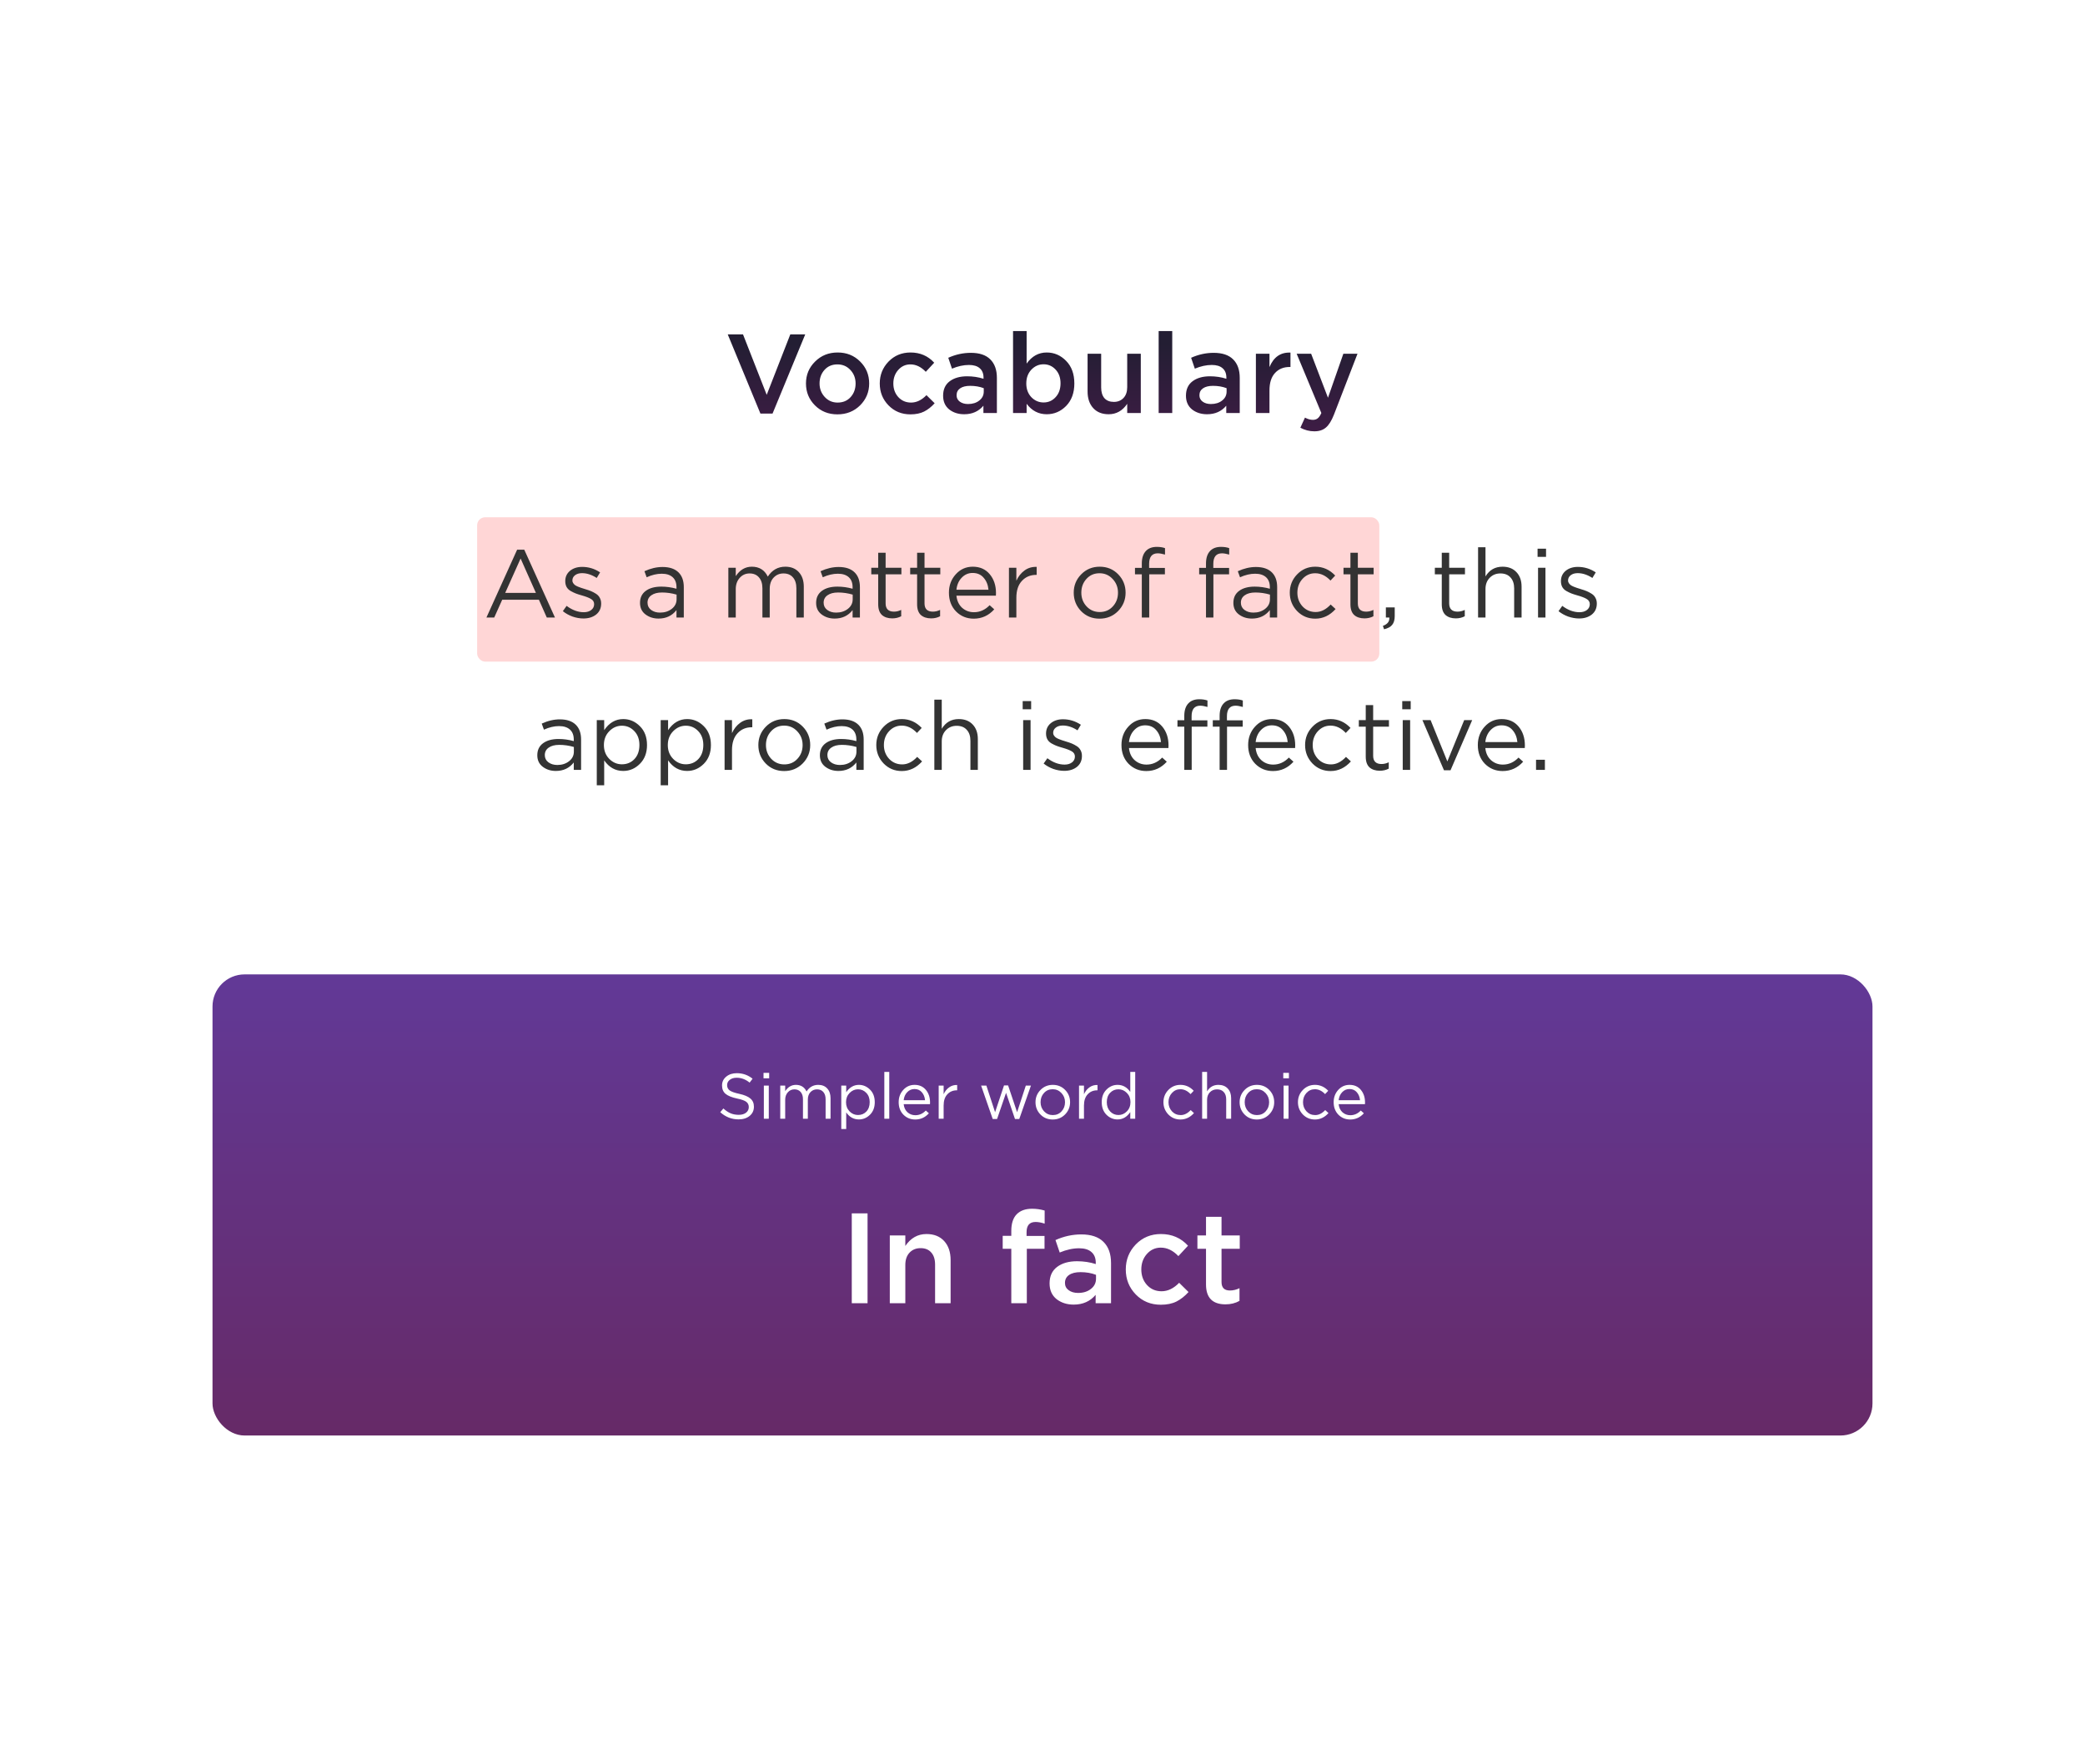 <svg width="520" height="440" viewBox="0 0 520 440" fill="none" xmlns="http://www.w3.org/2000/svg">
<g filter="url(#filter0_d)">
<rect x="10" width="500" height="420" rx="20" fill="white"/>
</g>
<rect x="119" y="129" width="225" height="36" rx="2" fill="#FFD6D6"/>
<path d="M121.319 154L128.975 137.08H130.751L138.407 154H136.367L134.399 149.56H125.255L123.263 154H121.319ZM125.999 147.856H133.655L129.839 139.288L125.999 147.856ZM145.512 154.24C144.616 154.24 143.704 154.08 142.776 153.76C141.864 153.424 141.064 152.976 140.376 152.416L141.312 151.096C142.72 152.152 144.152 152.68 145.608 152.68C146.36 152.68 146.976 152.496 147.456 152.128C147.936 151.76 148.176 151.272 148.176 150.664C148.176 150.104 147.912 149.672 147.384 149.368C146.872 149.064 146.104 148.768 145.08 148.48C144.456 148.304 143.96 148.144 143.592 148C143.224 147.856 142.808 147.656 142.344 147.4C141.88 147.128 141.536 146.792 141.312 146.392C141.088 145.976 140.976 145.488 140.976 144.928C140.976 143.872 141.368 143.016 142.152 142.36C142.952 141.704 143.968 141.376 145.2 141.376C146.8 141.376 148.288 141.832 149.664 142.744L148.824 144.136C147.592 143.336 146.368 142.936 145.152 142.936C144.432 142.936 143.848 143.112 143.4 143.464C142.968 143.8 142.752 144.24 142.752 144.784C142.752 145.008 142.816 145.216 142.944 145.408C143.072 145.6 143.216 145.76 143.376 145.888C143.536 146.016 143.784 146.152 144.12 146.296C144.472 146.44 144.752 146.544 144.96 146.608C145.168 146.672 145.496 146.776 145.944 146.92C146.536 147.096 147.024 147.264 147.408 147.424C147.792 147.584 148.2 147.8 148.632 148.072C149.064 148.344 149.384 148.688 149.592 149.104C149.816 149.504 149.928 149.976 149.928 150.52C149.928 151.672 149.512 152.584 148.68 153.256C147.848 153.912 146.792 154.24 145.512 154.24ZM164.252 154.264C162.988 154.264 161.9 153.92 160.988 153.232C160.076 152.544 159.62 151.584 159.62 150.352C159.62 149.056 160.1 148.056 161.06 147.352C162.02 146.648 163.308 146.296 164.924 146.296C166.204 146.296 167.468 146.472 168.716 146.824V146.44C168.716 145.352 168.396 144.52 167.756 143.944C167.116 143.368 166.212 143.08 165.044 143.08C163.828 143.08 162.572 143.376 161.276 143.968L160.724 142.456C162.26 141.752 163.764 141.4 165.236 141.4C166.996 141.4 168.332 141.856 169.244 142.768C170.108 143.632 170.54 144.848 170.54 146.416V154H168.716V152.152C167.612 153.56 166.124 154.264 164.252 154.264ZM164.612 152.776C165.764 152.776 166.74 152.464 167.54 151.84C168.34 151.216 168.74 150.416 168.74 149.44V148.288C167.524 147.936 166.316 147.76 165.116 147.76C163.98 147.76 163.092 147.992 162.452 148.456C161.812 148.904 161.492 149.52 161.492 150.304C161.492 151.056 161.788 151.656 162.38 152.104C162.988 152.552 163.732 152.776 164.612 152.776ZM181.65 154V141.592H183.498V143.68C184.538 142.112 185.874 141.328 187.506 141.328C189.362 141.328 190.69 142.152 191.49 143.8C192.562 142.152 194.018 141.328 195.858 141.328C197.282 141.328 198.402 141.776 199.218 142.672C200.05 143.568 200.466 144.784 200.466 146.32V154H198.618V146.752C198.618 145.552 198.33 144.632 197.754 143.992C197.194 143.336 196.41 143.008 195.402 143.008C194.426 143.008 193.61 143.352 192.954 144.04C192.298 144.728 191.97 145.664 191.97 146.848V154H190.146V146.704C190.146 145.552 189.858 144.648 189.282 143.992C188.722 143.336 187.946 143.008 186.954 143.008C185.962 143.008 185.138 143.376 184.482 144.112C183.826 144.848 183.498 145.784 183.498 146.92V154H181.65ZM208.174 154.264C206.91 154.264 205.822 153.92 204.91 153.232C203.998 152.544 203.542 151.584 203.542 150.352C203.542 149.056 204.022 148.056 204.982 147.352C205.942 146.648 207.23 146.296 208.846 146.296C210.126 146.296 211.39 146.472 212.638 146.824V146.44C212.638 145.352 212.318 144.52 211.678 143.944C211.038 143.368 210.134 143.08 208.966 143.08C207.75 143.08 206.494 143.376 205.198 143.968L204.646 142.456C206.182 141.752 207.686 141.4 209.158 141.4C210.918 141.4 212.254 141.856 213.166 142.768C214.03 143.632 214.462 144.848 214.462 146.416V154H212.638V152.152C211.534 153.56 210.046 154.264 208.174 154.264ZM208.534 152.776C209.686 152.776 210.662 152.464 211.462 151.84C212.262 151.216 212.662 150.416 212.662 149.44V148.288C211.446 147.936 210.238 147.76 209.038 147.76C207.902 147.76 207.014 147.992 206.374 148.456C205.734 148.904 205.414 149.52 205.414 150.304C205.414 151.056 205.71 151.656 206.302 152.104C206.91 152.552 207.654 152.776 208.534 152.776ZM222.529 154.216C221.457 154.216 220.601 153.936 219.961 153.376C219.337 152.8 219.025 151.912 219.025 150.712V143.224H217.297V141.592H219.025V137.848H220.873V141.592H224.809V143.224H220.873V150.472C220.873 151.848 221.569 152.536 222.961 152.536C223.569 152.536 224.169 152.392 224.761 152.104V153.688C224.089 154.04 223.345 154.216 222.529 154.216ZM232.232 154.216C231.16 154.216 230.304 153.936 229.664 153.376C229.04 152.8 228.728 151.912 228.728 150.712V143.224H227V141.592H228.728V137.848H230.576V141.592H234.512V143.224H230.576V150.472C230.576 151.848 231.272 152.536 232.664 152.536C233.272 152.536 233.872 152.392 234.464 152.104V153.688C233.792 154.04 233.048 154.216 232.232 154.216ZM238.535 148.552C238.663 149.816 239.135 150.824 239.951 151.576C240.783 152.312 241.767 152.68 242.903 152.68C244.391 152.68 245.695 152.096 246.815 150.928L247.967 151.96C246.575 153.512 244.871 154.288 242.855 154.288C241.111 154.288 239.639 153.688 238.439 152.488C237.255 151.272 236.663 149.712 236.663 147.808C236.663 146 237.231 144.472 238.367 143.224C239.503 141.96 240.919 141.328 242.615 141.328C244.391 141.328 245.799 141.952 246.839 143.2C247.879 144.448 248.399 146.016 248.399 147.904C248.399 148.144 248.391 148.36 248.375 148.552H238.535ZM238.535 147.064H246.527C246.415 145.864 246.015 144.872 245.327 144.088C244.655 143.288 243.735 142.888 242.567 142.888C241.511 142.888 240.607 143.28 239.855 144.064C239.103 144.848 238.663 145.848 238.535 147.064ZM251.634 154V141.592H253.482V144.832C253.962 143.76 254.642 142.904 255.522 142.264C256.402 141.624 257.41 141.328 258.546 141.376V143.368H258.402C256.978 143.368 255.802 143.864 254.874 144.856C253.946 145.848 253.482 147.248 253.482 149.056V154H251.634ZM278.852 152.392C277.604 153.656 276.06 154.288 274.22 154.288C272.38 154.288 270.844 153.656 269.612 152.392C268.396 151.128 267.788 149.6 267.788 147.808C267.788 146.032 268.404 144.512 269.636 143.248C270.884 141.968 272.428 141.328 274.268 141.328C276.108 141.328 277.644 141.96 278.876 143.224C280.108 144.488 280.724 146.016 280.724 147.808C280.724 149.584 280.1 151.112 278.852 152.392ZM274.268 152.632C275.596 152.632 276.684 152.168 277.532 151.24C278.396 150.312 278.828 149.168 278.828 147.808C278.828 146.464 278.38 145.32 277.484 144.376C276.604 143.432 275.516 142.96 274.22 142.96C272.892 142.96 271.804 143.432 270.956 144.376C270.108 145.304 269.684 146.448 269.684 147.808C269.684 149.152 270.124 150.296 271.004 151.24C271.884 152.168 272.972 152.632 274.268 152.632ZM284.768 154V143.224H283.064V141.616H284.768V140.536C284.768 139.128 285.128 138.064 285.848 137.344C286.488 136.704 287.376 136.384 288.512 136.384C289.296 136.384 289.976 136.488 290.552 136.696V138.304C289.816 138.096 289.216 137.992 288.752 137.992C287.312 137.992 286.592 138.872 286.592 140.632V141.64H290.528V143.224H286.616V154H284.768ZM300.776 154V143.224H299.072V141.616H300.776V140.536C300.776 139.128 301.136 138.064 301.856 137.344C302.496 136.704 303.384 136.384 304.52 136.384C305.304 136.384 305.984 136.488 306.56 136.696V138.304C305.824 138.096 305.224 137.992 304.76 137.992C303.32 137.992 302.6 138.872 302.6 140.632V141.64H306.536V143.224H302.624V154H300.776ZM312.237 154.264C310.973 154.264 309.885 153.92 308.973 153.232C308.061 152.544 307.605 151.584 307.605 150.352C307.605 149.056 308.085 148.056 309.045 147.352C310.005 146.648 311.293 146.296 312.909 146.296C314.189 146.296 315.453 146.472 316.701 146.824V146.44C316.701 145.352 316.381 144.52 315.741 143.944C315.101 143.368 314.197 143.08 313.029 143.08C311.813 143.08 310.557 143.376 309.261 143.968L308.709 142.456C310.245 141.752 311.749 141.4 313.221 141.4C314.981 141.4 316.317 141.856 317.229 142.768C318.093 143.632 318.525 144.848 318.525 146.416V154H316.701V152.152C315.597 153.56 314.109 154.264 312.237 154.264ZM312.597 152.776C313.749 152.776 314.725 152.464 315.525 151.84C316.325 151.216 316.725 150.416 316.725 149.44V148.288C315.509 147.936 314.301 147.76 313.101 147.76C311.965 147.76 311.077 147.992 310.437 148.456C309.797 148.904 309.477 149.52 309.477 150.304C309.477 151.056 309.773 151.656 310.365 152.104C310.973 152.552 311.717 152.776 312.597 152.776ZM328.031 154.288C326.239 154.288 324.727 153.656 323.495 152.392C322.279 151.112 321.671 149.584 321.671 147.808C321.671 146.032 322.279 144.512 323.495 143.248C324.727 141.968 326.239 141.328 328.031 141.328C329.951 141.328 331.607 142.064 332.999 143.536L331.823 144.784C330.671 143.568 329.399 142.96 328.007 142.96C326.759 142.96 325.703 143.432 324.839 144.376C323.991 145.304 323.567 146.448 323.567 147.808C323.567 149.152 323.999 150.296 324.863 151.24C325.743 152.168 326.831 152.632 328.127 152.632C329.455 152.632 330.703 152.008 331.871 150.76L333.095 151.888C331.655 153.488 329.967 154.288 328.031 154.288ZM340.302 154.216C339.23 154.216 338.374 153.936 337.734 153.376C337.11 152.8 336.798 151.912 336.798 150.712V143.224H335.07V141.592H336.798V137.848H338.646V141.592H342.582V143.224H338.646V150.472C338.646 151.848 339.342 152.536 340.734 152.536C341.342 152.536 341.942 152.392 342.534 152.104V153.688C341.862 154.04 341.118 154.216 340.302 154.216ZM345.181 156.928L344.893 156.088C345.965 155.688 346.501 155.072 346.501 154.24V154H345.637V151.48H347.845V153.64C347.845 154.6 347.629 155.336 347.197 155.848C346.781 156.36 346.109 156.72 345.181 156.928ZM363.083 154.216C362.011 154.216 361.155 153.936 360.515 153.376C359.891 152.8 359.579 151.912 359.579 150.712V143.224H357.851V141.592H359.579V137.848H361.427V141.592H365.363V143.224H361.427V150.472C361.427 151.848 362.123 152.536 363.515 152.536C364.123 152.536 364.723 152.392 365.315 152.104V153.688C364.643 154.04 363.899 154.216 363.083 154.216ZM368.634 154V136.48H370.482V143.752C371.458 142.136 372.874 141.328 374.73 141.328C376.202 141.328 377.362 141.784 378.21 142.696C379.058 143.592 379.482 144.792 379.482 146.296V154H377.634V146.752C377.634 145.584 377.33 144.672 376.722 144.016C376.13 143.344 375.29 143.008 374.202 143.008C373.13 143.008 372.242 143.368 371.538 144.088C370.834 144.808 370.482 145.744 370.482 146.896V154H368.634ZM383.471 138.88V136.84H385.583V138.88H383.471ZM383.591 154V141.592H385.439V154H383.591ZM393.832 154.24C392.936 154.24 392.024 154.08 391.096 153.76C390.184 153.424 389.384 152.976 388.696 152.416L389.632 151.096C391.04 152.152 392.472 152.68 393.928 152.68C394.68 152.68 395.296 152.496 395.776 152.128C396.256 151.76 396.496 151.272 396.496 150.664C396.496 150.104 396.232 149.672 395.704 149.368C395.192 149.064 394.424 148.768 393.4 148.48C392.776 148.304 392.28 148.144 391.912 148C391.544 147.856 391.128 147.656 390.664 147.4C390.2 147.128 389.856 146.792 389.632 146.392C389.408 145.976 389.296 145.488 389.296 144.928C389.296 143.872 389.688 143.016 390.472 142.36C391.272 141.704 392.288 141.376 393.52 141.376C395.12 141.376 396.608 141.832 397.984 142.744L397.144 144.136C395.912 143.336 394.688 142.936 393.472 142.936C392.752 142.936 392.168 143.112 391.72 143.464C391.288 143.8 391.072 144.24 391.072 144.784C391.072 145.008 391.136 145.216 391.264 145.408C391.392 145.6 391.536 145.76 391.696 145.888C391.856 146.016 392.104 146.152 392.44 146.296C392.792 146.44 393.072 146.544 393.28 146.608C393.488 146.672 393.816 146.776 394.264 146.92C394.856 147.096 395.344 147.264 395.728 147.424C396.112 147.584 396.52 147.8 396.952 148.072C397.384 148.344 397.704 148.688 397.912 149.104C398.136 149.504 398.248 149.976 398.248 150.52C398.248 151.672 397.832 152.584 397 153.256C396.168 153.912 395.112 154.24 393.832 154.24ZM138.635 192.264C137.371 192.264 136.283 191.92 135.371 191.232C134.459 190.544 134.003 189.584 134.003 188.352C134.003 187.056 134.483 186.056 135.443 185.352C136.403 184.648 137.691 184.296 139.307 184.296C140.587 184.296 141.851 184.472 143.099 184.824V184.44C143.099 183.352 142.779 182.52 142.139 181.944C141.499 181.368 140.595 181.08 139.427 181.08C138.211 181.08 136.955 181.376 135.659 181.968L135.107 180.456C136.643 179.752 138.147 179.4 139.619 179.4C141.379 179.4 142.715 179.856 143.627 180.768C144.491 181.632 144.923 182.848 144.923 184.416V192H143.099V190.152C141.995 191.56 140.507 192.264 138.635 192.264ZM138.995 190.776C140.147 190.776 141.123 190.464 141.923 189.84C142.723 189.216 143.123 188.416 143.123 187.44V186.288C141.907 185.936 140.699 185.76 139.499 185.76C138.363 185.76 137.475 185.992 136.835 186.456C136.195 186.904 135.875 187.52 135.875 188.304C135.875 189.056 136.171 189.656 136.763 190.104C137.371 190.552 138.115 190.776 138.995 190.776ZM148.837 195.84V179.592H150.685V182.088C151.933 180.248 153.517 179.328 155.437 179.328C157.021 179.328 158.405 179.92 159.589 181.104C160.773 182.272 161.365 183.84 161.365 185.808C161.365 187.744 160.773 189.304 159.589 190.488C158.405 191.672 157.021 192.264 155.437 192.264C153.485 192.264 151.901 191.384 150.685 189.624V195.84H148.837ZM155.101 190.608C156.349 190.608 157.389 190.176 158.221 189.312C159.053 188.432 159.469 187.256 159.469 185.784C159.469 184.36 159.045 183.208 158.197 182.328C157.349 181.432 156.317 180.984 155.101 180.984C153.901 180.984 152.853 181.44 151.957 182.352C151.061 183.264 150.613 184.416 150.613 185.808C150.613 187.2 151.061 188.352 151.957 189.264C152.853 190.16 153.901 190.608 155.101 190.608ZM164.775 195.84V179.592H166.623V182.088C167.871 180.248 169.455 179.328 171.375 179.328C172.959 179.328 174.343 179.92 175.527 181.104C176.711 182.272 177.303 183.84 177.303 185.808C177.303 187.744 176.711 189.304 175.527 190.488C174.343 191.672 172.959 192.264 171.375 192.264C169.423 192.264 167.839 191.384 166.623 189.624V195.84H164.775ZM171.039 190.608C172.287 190.608 173.327 190.176 174.159 189.312C174.991 188.432 175.407 187.256 175.407 185.784C175.407 184.36 174.983 183.208 174.135 182.328C173.287 181.432 172.255 180.984 171.039 180.984C169.839 180.984 168.791 181.44 167.895 182.352C166.999 183.264 166.551 184.416 166.551 185.808C166.551 187.2 166.999 188.352 167.895 189.264C168.791 190.16 169.839 190.608 171.039 190.608ZM180.712 192V179.592H182.56V182.832C183.04 181.76 183.72 180.904 184.6 180.264C185.48 179.624 186.488 179.328 187.624 179.376V181.368H187.48C186.056 181.368 184.88 181.864 183.952 182.856C183.024 183.848 182.56 185.248 182.56 187.056V192H180.712ZM200.196 190.392C198.948 191.656 197.404 192.288 195.564 192.288C193.724 192.288 192.188 191.656 190.956 190.392C189.74 189.128 189.132 187.6 189.132 185.808C189.132 184.032 189.748 182.512 190.98 181.248C192.228 179.968 193.772 179.328 195.612 179.328C197.452 179.328 198.988 179.96 200.22 181.224C201.452 182.488 202.068 184.016 202.068 185.808C202.068 187.584 201.444 189.112 200.196 190.392ZM195.612 190.632C196.94 190.632 198.028 190.168 198.876 189.24C199.74 188.312 200.172 187.168 200.172 185.808C200.172 184.464 199.724 183.32 198.828 182.376C197.948 181.432 196.86 180.96 195.564 180.96C194.236 180.96 193.148 181.432 192.3 182.376C191.452 183.304 191.028 184.448 191.028 185.808C191.028 187.152 191.468 188.296 192.348 189.24C193.228 190.168 194.316 190.632 195.612 190.632ZM209.112 192.264C207.848 192.264 206.76 191.92 205.848 191.232C204.936 190.544 204.48 189.584 204.48 188.352C204.48 187.056 204.96 186.056 205.92 185.352C206.88 184.648 208.168 184.296 209.784 184.296C211.064 184.296 212.328 184.472 213.576 184.824V184.44C213.576 183.352 213.256 182.52 212.616 181.944C211.976 181.368 211.072 181.08 209.904 181.08C208.688 181.08 207.432 181.376 206.136 181.968L205.584 180.456C207.12 179.752 208.624 179.4 210.096 179.4C211.856 179.4 213.192 179.856 214.104 180.768C214.968 181.632 215.4 182.848 215.4 184.416V192H213.576V190.152C212.472 191.56 210.984 192.264 209.112 192.264ZM209.472 190.776C210.624 190.776 211.6 190.464 212.4 189.84C213.2 189.216 213.6 188.416 213.6 187.44V186.288C212.384 185.936 211.176 185.76 209.976 185.76C208.84 185.76 207.952 185.992 207.312 186.456C206.672 186.904 206.352 187.52 206.352 188.304C206.352 189.056 206.648 189.656 207.24 190.104C207.848 190.552 208.592 190.776 209.472 190.776ZM224.906 192.288C223.114 192.288 221.602 191.656 220.37 190.392C219.154 189.112 218.546 187.584 218.546 185.808C218.546 184.032 219.154 182.512 220.37 181.248C221.602 179.968 223.114 179.328 224.906 179.328C226.826 179.328 228.482 180.064 229.874 181.536L228.698 182.784C227.546 181.568 226.274 180.96 224.882 180.96C223.634 180.96 222.578 181.432 221.714 182.376C220.866 183.304 220.442 184.448 220.442 185.808C220.442 187.152 220.874 188.296 221.738 189.24C222.618 190.168 223.706 190.632 225.002 190.632C226.33 190.632 227.578 190.008 228.746 188.76L229.97 189.888C228.53 191.488 226.842 192.288 224.906 192.288ZM233.025 192V174.48H234.873V181.752C235.849 180.136 237.265 179.328 239.121 179.328C240.593 179.328 241.753 179.784 242.601 180.696C243.449 181.592 243.873 182.792 243.873 184.296V192H242.025V184.752C242.025 183.584 241.721 182.672 241.113 182.016C240.521 181.344 239.681 181.008 238.593 181.008C237.521 181.008 236.633 181.368 235.929 182.088C235.225 182.808 234.873 183.744 234.873 184.896V192H233.025ZM255.057 176.88V174.84H257.169V176.88H255.057ZM255.177 192V179.592H257.025V192H255.177ZM265.418 192.24C264.522 192.24 263.61 192.08 262.682 191.76C261.77 191.424 260.97 190.976 260.282 190.416L261.218 189.096C262.626 190.152 264.058 190.68 265.514 190.68C266.266 190.68 266.882 190.496 267.362 190.128C267.842 189.76 268.082 189.272 268.082 188.664C268.082 188.104 267.818 187.672 267.29 187.368C266.778 187.064 266.01 186.768 264.986 186.48C264.362 186.304 263.866 186.144 263.498 186C263.13 185.856 262.714 185.656 262.25 185.4C261.786 185.128 261.442 184.792 261.218 184.392C260.994 183.976 260.882 183.488 260.882 182.928C260.882 181.872 261.274 181.016 262.058 180.36C262.858 179.704 263.874 179.376 265.106 179.376C266.706 179.376 268.194 179.832 269.57 180.744L268.73 182.136C267.498 181.336 266.274 180.936 265.058 180.936C264.338 180.936 263.754 181.112 263.306 181.464C262.874 181.8 262.658 182.24 262.658 182.784C262.658 183.008 262.722 183.216 262.85 183.408C262.978 183.6 263.122 183.76 263.282 183.888C263.442 184.016 263.69 184.152 264.026 184.296C264.378 184.44 264.658 184.544 264.866 184.608C265.074 184.672 265.402 184.776 265.85 184.92C266.442 185.096 266.93 185.264 267.314 185.424C267.698 185.584 268.106 185.8 268.538 186.072C268.97 186.344 269.29 186.688 269.498 187.104C269.722 187.504 269.834 187.976 269.834 188.52C269.834 189.672 269.418 190.584 268.586 191.256C267.754 191.912 266.698 192.24 265.418 192.24ZM281.566 186.552C281.694 187.816 282.166 188.824 282.982 189.576C283.814 190.312 284.798 190.68 285.934 190.68C287.422 190.68 288.726 190.096 289.846 188.928L290.998 189.96C289.606 191.512 287.902 192.288 285.886 192.288C284.142 192.288 282.67 191.688 281.47 190.488C280.286 189.272 279.694 187.712 279.694 185.808C279.694 184 280.262 182.472 281.398 181.224C282.534 179.96 283.95 179.328 285.646 179.328C287.422 179.328 288.83 179.952 289.87 181.2C290.91 182.448 291.43 184.016 291.43 185.904C291.43 186.144 291.422 186.36 291.406 186.552H281.566ZM281.566 185.064H289.558C289.446 183.864 289.046 182.872 288.358 182.088C287.686 181.288 286.766 180.888 285.598 180.888C284.542 180.888 283.638 181.28 282.886 182.064C282.134 182.848 281.694 183.848 281.566 185.064ZM295.362 192V181.224H293.658V179.616H295.362V178.536C295.362 177.128 295.722 176.064 296.442 175.344C297.082 174.704 297.97 174.384 299.106 174.384C299.89 174.384 300.57 174.488 301.146 174.696V176.304C300.41 176.096 299.81 175.992 299.346 175.992C297.906 175.992 297.186 176.872 297.186 178.632V179.64H301.122V181.224H297.21V192H295.362ZM304.174 192V181.224H302.47V179.616H304.174V178.536C304.174 177.128 304.534 176.064 305.254 175.344C305.894 174.704 306.782 174.384 307.918 174.384C308.702 174.384 309.382 174.488 309.958 174.696V176.304C309.222 176.096 308.622 175.992 308.158 175.992C306.718 175.992 305.998 176.872 305.998 178.632V179.64H309.934V181.224H306.022V192H304.174ZM313.16 186.552C313.288 187.816 313.76 188.824 314.576 189.576C315.408 190.312 316.392 190.68 317.528 190.68C319.016 190.68 320.32 190.096 321.44 188.928L322.592 189.96C321.2 191.512 319.496 192.288 317.48 192.288C315.736 192.288 314.264 191.688 313.064 190.488C311.88 189.272 311.288 187.712 311.288 185.808C311.288 184 311.856 182.472 312.992 181.224C314.128 179.96 315.544 179.328 317.24 179.328C319.016 179.328 320.424 179.952 321.464 181.2C322.504 182.448 323.024 184.016 323.024 185.904C323.024 186.144 323.016 186.36 323 186.552H313.16ZM313.16 185.064H321.152C321.04 183.864 320.64 182.872 319.952 182.088C319.28 181.288 318.36 180.888 317.192 180.888C316.136 180.888 315.232 181.28 314.48 182.064C313.728 182.848 313.288 183.848 313.16 185.064ZM331.851 192.288C330.059 192.288 328.547 191.656 327.315 190.392C326.099 189.112 325.491 187.584 325.491 185.808C325.491 184.032 326.099 182.512 327.315 181.248C328.547 179.968 330.059 179.328 331.851 179.328C333.771 179.328 335.427 180.064 336.819 181.536L335.643 182.784C334.491 181.568 333.219 180.96 331.827 180.96C330.579 180.96 329.523 181.432 328.659 182.376C327.811 183.304 327.387 184.448 327.387 185.808C327.387 187.152 327.819 188.296 328.683 189.24C329.563 190.168 330.651 190.632 331.947 190.632C333.275 190.632 334.523 190.008 335.691 188.76L336.915 189.888C335.475 191.488 333.787 192.288 331.851 192.288ZM344.122 192.216C343.05 192.216 342.194 191.936 341.554 191.376C340.93 190.8 340.618 189.912 340.618 188.712V181.224H338.89V179.592H340.618V175.848H342.466V179.592H346.402V181.224H342.466V188.472C342.466 189.848 343.162 190.536 344.554 190.536C345.162 190.536 345.762 190.392 346.354 190.104V191.688C345.682 192.04 344.938 192.216 344.122 192.216ZM349.721 176.88V174.84H351.833V176.88H349.721ZM349.841 192V179.592H351.689V192H349.841ZM360.13 192.096L354.754 179.592H356.794L360.97 189.888L365.17 179.592H367.162L361.762 192.096H360.13ZM370.441 186.552C370.569 187.816 371.041 188.824 371.857 189.576C372.689 190.312 373.673 190.68 374.809 190.68C376.297 190.68 377.601 190.096 378.721 188.928L379.873 189.96C378.481 191.512 376.777 192.288 374.761 192.288C373.017 192.288 371.545 191.688 370.345 190.488C369.161 189.272 368.569 187.712 368.569 185.808C368.569 184 369.137 182.472 370.273 181.224C371.409 179.96 372.825 179.328 374.521 179.328C376.297 179.328 377.705 179.952 378.745 181.2C379.785 182.448 380.305 184.016 380.305 185.904C380.305 186.144 380.297 186.36 380.281 186.552H370.441ZM370.441 185.064H378.433C378.321 183.864 377.921 182.872 377.233 182.088C376.561 181.288 375.641 180.888 374.473 180.888C373.417 180.888 372.513 181.28 371.761 182.064C371.009 182.848 370.569 183.848 370.441 185.064ZM383.09 192V189.48H385.298V192H383.09Z" fill="#333333"/>
<rect x="53" y="243" width="414" height="115" rx="8" fill="url(#paint0_linear)"/>
<path d="M184.205 279.16C182.488 279.16 180.963 278.563 179.629 277.368L180.413 276.44C181.011 276.984 181.608 277.384 182.205 277.64C182.813 277.896 183.496 278.024 184.253 278.024C185 278.024 185.603 277.848 186.061 277.496C186.52 277.133 186.749 276.664 186.749 276.088C186.749 275.544 186.547 275.112 186.141 274.792C185.736 274.472 184.968 274.195 183.837 273.96C182.504 273.672 181.544 273.283 180.957 272.792C180.371 272.301 180.077 271.603 180.077 270.696C180.077 269.811 180.424 269.08 181.117 268.504C181.811 267.928 182.691 267.64 183.757 267.64C185.24 267.64 186.552 268.099 187.693 269.016L186.957 269.992C185.965 269.181 184.888 268.776 183.725 268.776C183.011 268.776 182.435 268.952 181.997 269.304C181.56 269.645 181.341 270.083 181.341 270.616C181.341 271.171 181.549 271.608 181.965 271.928C182.392 272.248 183.197 272.536 184.381 272.792C185.651 273.069 186.573 273.459 187.149 273.96C187.736 274.451 188.029 275.128 188.029 275.992C188.029 276.941 187.672 277.709 186.957 278.296C186.243 278.872 185.325 279.16 184.205 279.16ZM190.424 268.92V267.56H191.832V268.92H190.424ZM190.504 279V270.728H191.736V279H190.504ZM194.595 279V270.728H195.827V272.12C196.52 271.075 197.411 270.552 198.499 270.552C199.736 270.552 200.621 271.101 201.155 272.2C201.869 271.101 202.84 270.552 204.067 270.552C205.016 270.552 205.763 270.851 206.307 271.448C206.861 272.045 207.139 272.856 207.139 273.88V279H205.907V274.168C205.907 273.368 205.715 272.755 205.331 272.328C204.957 271.891 204.435 271.672 203.763 271.672C203.112 271.672 202.568 271.901 202.131 272.36C201.693 272.819 201.475 273.443 201.475 274.232V279H200.259V274.136C200.259 273.368 200.067 272.765 199.683 272.328C199.309 271.891 198.792 271.672 198.131 271.672C197.469 271.672 196.92 271.917 196.483 272.408C196.045 272.899 195.827 273.523 195.827 274.28V279H194.595ZM209.814 281.56V270.728H211.046V272.392C211.878 271.165 212.934 270.552 214.214 270.552C215.27 270.552 216.192 270.947 216.982 271.736C217.771 272.515 218.166 273.56 218.166 274.872C218.166 276.163 217.771 277.203 216.982 277.992C216.192 278.781 215.27 279.176 214.214 279.176C212.912 279.176 211.856 278.589 211.046 277.416V281.56H209.814ZM213.99 278.072C214.822 278.072 215.515 277.784 216.07 277.208C216.624 276.621 216.902 275.837 216.902 274.856C216.902 273.907 216.619 273.139 216.054 272.552C215.488 271.955 214.8 271.656 213.99 271.656C213.19 271.656 212.491 271.96 211.894 272.568C211.296 273.176 210.998 273.944 210.998 274.872C210.998 275.8 211.296 276.568 211.894 277.176C212.491 277.773 213.19 278.072 213.99 278.072ZM220.551 279V267.32H221.783V279H220.551ZM225.378 275.368C225.463 276.211 225.778 276.883 226.322 277.384C226.876 277.875 227.532 278.12 228.29 278.12C229.282 278.12 230.151 277.731 230.898 276.952L231.666 277.64C230.738 278.675 229.602 279.192 228.258 279.192C227.095 279.192 226.114 278.792 225.314 277.992C224.524 277.181 224.13 276.141 224.13 274.872C224.13 273.667 224.508 272.648 225.266 271.816C226.023 270.973 226.967 270.552 228.098 270.552C229.282 270.552 230.22 270.968 230.914 271.8C231.607 272.632 231.954 273.677 231.954 274.936C231.954 275.096 231.948 275.24 231.938 275.368H225.378ZM225.378 274.376H230.706C230.631 273.576 230.364 272.915 229.906 272.392C229.458 271.859 228.844 271.592 228.066 271.592C227.362 271.592 226.759 271.853 226.258 272.376C225.756 272.899 225.463 273.565 225.378 274.376ZM234.11 279V270.728H235.342V272.888C235.662 272.173 236.116 271.603 236.702 271.176C237.289 270.749 237.961 270.552 238.718 270.584V271.912H238.622C237.673 271.912 236.889 272.243 236.27 272.904C235.652 273.565 235.342 274.499 235.342 275.704V279H234.11ZM247.584 279.064L244.688 270.728H246L248.176 277.368L250.4 270.696H251.424L253.664 277.368L255.84 270.728H257.12L254.208 279.064H253.136L250.912 272.536L248.672 279.064H247.584ZM265.631 277.928C264.799 278.771 263.769 279.192 262.543 279.192C261.316 279.192 260.292 278.771 259.471 277.928C258.66 277.085 258.255 276.067 258.255 274.872C258.255 273.688 258.665 272.675 259.487 271.832C260.319 270.979 261.348 270.552 262.575 270.552C263.801 270.552 264.825 270.973 265.647 271.816C266.468 272.659 266.879 273.677 266.879 274.872C266.879 276.056 266.463 277.075 265.631 277.928ZM262.575 278.088C263.46 278.088 264.185 277.779 264.751 277.16C265.327 276.541 265.615 275.779 265.615 274.872C265.615 273.976 265.316 273.213 264.719 272.584C264.132 271.955 263.407 271.64 262.543 271.64C261.657 271.64 260.932 271.955 260.367 272.584C259.801 273.203 259.519 273.965 259.519 274.872C259.519 275.768 259.812 276.531 260.399 277.16C260.985 277.779 261.711 278.088 262.575 278.088ZM269.11 279V270.728H270.342V272.888C270.662 272.173 271.116 271.603 271.702 271.176C272.289 270.749 272.961 270.552 273.718 270.584V271.912H273.622C272.673 271.912 271.889 272.243 271.27 272.904C270.652 273.565 270.342 274.499 270.342 275.704V279H269.11ZM278.723 279.176C277.667 279.176 276.744 278.787 275.955 278.008C275.166 277.219 274.771 276.168 274.771 274.856C274.771 273.565 275.166 272.525 275.955 271.736C276.744 270.947 277.667 270.552 278.723 270.552C280.024 270.552 281.08 271.139 281.891 272.312V267.32H283.123V279H281.891V277.336C281.059 278.563 280.003 279.176 278.723 279.176ZM278.947 278.072C279.747 278.072 280.446 277.768 281.043 277.16C281.64 276.552 281.939 275.779 281.939 274.84C281.939 273.923 281.64 273.165 281.043 272.568C280.446 271.96 279.747 271.656 278.947 271.656C278.115 271.656 277.422 271.949 276.867 272.536C276.312 273.112 276.035 273.891 276.035 274.872C276.035 275.821 276.318 276.595 276.883 277.192C277.448 277.779 278.136 278.072 278.947 278.072ZM294.401 279.192C293.206 279.192 292.198 278.771 291.377 277.928C290.566 277.075 290.161 276.056 290.161 274.872C290.161 273.688 290.566 272.675 291.377 271.832C292.198 270.979 293.206 270.552 294.401 270.552C295.681 270.552 296.785 271.043 297.713 272.024L296.929 272.856C296.161 272.045 295.313 271.64 294.385 271.64C293.553 271.64 292.849 271.955 292.273 272.584C291.708 273.203 291.425 273.965 291.425 274.872C291.425 275.768 291.713 276.531 292.289 277.16C292.876 277.779 293.601 278.088 294.465 278.088C295.35 278.088 296.182 277.672 296.961 276.84L297.777 277.592C296.817 278.659 295.692 279.192 294.401 279.192ZM299.814 279V267.32H301.046V272.168C301.696 271.091 302.64 270.552 303.878 270.552C304.859 270.552 305.632 270.856 306.198 271.464C306.763 272.061 307.046 272.861 307.046 273.864V279H305.814V274.168C305.814 273.389 305.611 272.781 305.206 272.344C304.811 271.896 304.251 271.672 303.526 271.672C302.811 271.672 302.219 271.912 301.75 272.392C301.28 272.872 301.046 273.496 301.046 274.264V279H299.814ZM316.537 277.928C315.705 278.771 314.676 279.192 313.449 279.192C312.222 279.192 311.198 278.771 310.377 277.928C309.566 277.085 309.161 276.067 309.161 274.872C309.161 273.688 309.572 272.675 310.393 271.832C311.225 270.979 312.254 270.552 313.481 270.552C314.708 270.552 315.732 270.973 316.553 271.816C317.374 272.659 317.785 273.677 317.785 274.872C317.785 276.056 317.369 277.075 316.537 277.928ZM313.481 278.088C314.366 278.088 315.092 277.779 315.657 277.16C316.233 276.541 316.521 275.779 316.521 274.872C316.521 273.976 316.222 273.213 315.625 272.584C315.038 271.955 314.313 271.64 313.449 271.64C312.564 271.64 311.838 271.955 311.273 272.584C310.708 273.203 310.425 273.965 310.425 274.872C310.425 275.768 310.718 276.531 311.305 277.16C311.892 277.779 312.617 278.088 313.481 278.088ZM320.049 268.92V267.56H321.457V268.92H320.049ZM320.129 279V270.728H321.361V279H320.129ZM327.948 279.192C326.753 279.192 325.745 278.771 324.924 277.928C324.113 277.075 323.708 276.056 323.708 274.872C323.708 273.688 324.113 272.675 324.924 271.832C325.745 270.979 326.753 270.552 327.948 270.552C329.228 270.552 330.332 271.043 331.26 272.024L330.476 272.856C329.708 272.045 328.86 271.64 327.932 271.64C327.1 271.64 326.396 271.955 325.82 272.584C325.254 273.203 324.972 273.965 324.972 274.872C324.972 275.768 325.26 276.531 325.836 277.16C326.422 277.779 327.148 278.088 328.012 278.088C328.897 278.088 329.729 277.672 330.508 276.84L331.324 277.592C330.364 278.659 329.238 279.192 327.948 279.192ZM333.862 275.368C333.947 276.211 334.262 276.883 334.806 277.384C335.361 277.875 336.017 278.12 336.774 278.12C337.766 278.12 338.635 277.731 339.382 276.952L340.15 277.64C339.222 278.675 338.086 279.192 336.742 279.192C335.579 279.192 334.598 278.792 333.798 277.992C333.009 277.181 332.614 276.141 332.614 274.872C332.614 273.667 332.993 272.648 333.75 271.816C334.507 270.973 335.451 270.552 336.582 270.552C337.766 270.552 338.705 270.968 339.398 271.8C340.091 272.632 340.438 273.677 340.438 274.936C340.438 275.096 340.433 275.24 340.422 275.368H333.862ZM333.862 274.376H339.19C339.115 273.576 338.849 272.915 338.39 272.392C337.942 271.859 337.329 271.592 336.55 271.592C335.846 271.592 335.243 271.853 334.742 272.376C334.241 272.899 333.947 273.565 333.862 274.376Z" fill="white"/>
<path d="M212.432 325V302.6H216.368V325H212.432ZM221.916 325V308.104H225.788V310.728C227.132 308.744 228.892 307.752 231.068 307.752C232.946 307.752 234.418 308.339 235.484 309.512C236.551 310.685 237.084 312.264 237.084 314.248V325H233.212V315.4C233.212 314.077 232.892 313.064 232.252 312.36C231.634 311.635 230.748 311.272 229.596 311.272C228.466 311.272 227.548 311.645 226.844 312.392C226.14 313.139 225.788 314.163 225.788 315.464V325H221.916ZM252.218 325V311.432H250.074V308.2H252.218V306.984C252.218 305.107 252.677 303.709 253.594 302.792C254.49 301.896 255.759 301.448 257.402 301.448C258.49 301.448 259.535 301.597 260.538 301.896V305.16C259.706 304.883 258.949 304.744 258.266 304.744C256.773 304.744 256.026 305.597 256.026 307.304V308.232H260.506V311.432H256.09V325H252.218ZM277.092 325H273.252V322.92C271.887 324.541 270.063 325.352 267.78 325.352C266.095 325.352 264.666 324.893 263.492 323.976C262.34 323.037 261.764 321.736 261.764 320.072C261.764 318.259 262.394 316.883 263.652 315.944C264.911 315.005 266.564 314.536 268.612 314.536C270.255 314.536 271.812 314.771 273.284 315.24V314.92C273.284 313.747 272.922 312.851 272.196 312.232C271.492 311.613 270.468 311.304 269.124 311.304C267.588 311.304 265.978 311.656 264.292 312.36L263.236 309.256C265.327 308.317 267.471 307.848 269.668 307.848C272.122 307.848 273.967 308.467 275.204 309.704C276.463 310.941 277.092 312.701 277.092 314.984V325ZM273.348 318.888V317.928C272.196 317.48 270.906 317.256 269.476 317.256C268.26 317.256 267.311 317.491 266.628 317.96C265.946 318.429 265.604 319.091 265.604 319.944C265.604 320.712 265.914 321.32 266.532 321.768C267.151 322.216 267.93 322.44 268.868 322.44C270.17 322.44 271.236 322.109 272.068 321.448C272.922 320.787 273.348 319.933 273.348 318.888ZM289.506 325.384C287.01 325.384 284.93 324.531 283.266 322.824C281.602 321.117 280.77 319.037 280.77 316.584C280.77 314.152 281.602 312.072 283.266 310.344C284.951 308.616 287.042 307.752 289.538 307.752C292.268 307.752 294.519 308.723 296.29 310.664L293.89 313.256C292.546 311.848 291.084 311.144 289.506 311.144C288.119 311.144 286.956 311.677 286.018 312.744C285.1 313.789 284.642 315.069 284.642 316.584C284.642 318.12 285.111 319.411 286.05 320.456C287.01 321.501 288.226 322.024 289.698 322.024C291.255 322.024 292.716 321.32 294.082 319.912L296.418 322.216C295.5 323.24 294.498 324.029 293.41 324.584C292.343 325.117 291.042 325.384 289.506 325.384ZM305.643 325.288C302.4 325.288 300.779 323.635 300.779 320.328V311.432H298.635V308.104H300.779V303.464H304.651V308.104H309.195V311.432H304.651V319.72C304.651 321.128 305.344 321.832 306.731 321.832C307.563 321.832 308.363 321.64 309.131 321.256V324.424C308.107 325 306.944 325.288 305.643 325.288Z" fill="white"/>
<path d="M189.65 103.14L181.502 83.4H185.31L191.218 98.464L197.098 83.4H200.822L192.674 103.14H189.65ZM208.849 103.336C206.609 103.336 204.743 102.589 203.249 101.096C201.756 99.603 201.009 97.783 201.009 95.636C201.009 93.489 201.765 91.669 203.277 90.176C204.789 88.664 206.665 87.908 208.905 87.908C211.145 87.908 213.012 88.655 214.505 90.148C216.017 91.641 216.773 93.471 216.773 95.636C216.773 97.764 216.017 99.584 214.505 101.096C212.993 102.589 211.108 103.336 208.849 103.336ZM208.905 100.396C210.249 100.396 211.332 99.939 212.153 99.024C212.975 98.109 213.385 96.98 213.385 95.636C213.385 94.311 212.956 93.191 212.097 92.276C211.239 91.343 210.156 90.876 208.849 90.876C207.524 90.876 206.451 91.333 205.629 92.248C204.808 93.163 204.397 94.292 204.397 95.636C204.397 96.943 204.827 98.063 205.685 98.996C206.544 99.929 207.617 100.396 208.905 100.396ZM227.056 103.336C224.872 103.336 223.052 102.589 221.596 101.096C220.14 99.603 219.412 97.783 219.412 95.636C219.412 93.508 220.14 91.688 221.596 90.176C223.07 88.664 224.9 87.908 227.084 87.908C229.473 87.908 231.442 88.757 232.992 90.456L230.892 92.724C229.716 91.492 228.437 90.876 227.056 90.876C225.842 90.876 224.825 91.343 224.004 92.276C223.201 93.191 222.8 94.311 222.8 95.636C222.8 96.98 223.21 98.109 224.032 99.024C224.872 99.939 225.936 100.396 227.224 100.396C228.586 100.396 229.865 99.78 231.06 98.548L233.104 100.564C232.301 101.46 231.424 102.151 230.472 102.636C229.538 103.103 228.4 103.336 227.056 103.336ZM248.624 103H245.264V101.18C244.069 102.599 242.473 103.308 240.476 103.308C239.001 103.308 237.75 102.907 236.724 102.104C235.716 101.283 235.212 100.144 235.212 98.688C235.212 97.101 235.762 95.897 236.864 95.076C237.965 94.255 239.412 93.844 241.204 93.844C242.641 93.844 244.004 94.049 245.292 94.46V94.18C245.292 93.153 244.974 92.369 244.34 91.828C243.724 91.287 242.828 91.016 241.652 91.016C240.308 91.016 238.898 91.324 237.424 91.94L236.5 89.224C238.329 88.403 240.205 87.992 242.128 87.992C244.274 87.992 245.889 88.533 246.972 89.616C248.073 90.699 248.624 92.239 248.624 94.236V103ZM245.348 97.652V96.812C244.34 96.42 243.21 96.224 241.96 96.224C240.896 96.224 240.065 96.429 239.468 96.84C238.87 97.251 238.572 97.829 238.572 98.576C238.572 99.248 238.842 99.78 239.384 100.172C239.925 100.564 240.606 100.76 241.428 100.76C242.566 100.76 243.5 100.471 244.228 99.892C244.974 99.313 245.348 98.567 245.348 97.652ZM261.053 103.308C259.019 103.308 257.348 102.44 256.041 100.704V103H252.653V82.56H256.041V90.68C257.348 88.832 259.019 87.908 261.053 87.908C262.92 87.908 264.535 88.608 265.897 90.008C267.26 91.389 267.941 93.265 267.941 95.636C267.941 97.969 267.26 99.836 265.897 101.236C264.535 102.617 262.92 103.308 261.053 103.308ZM260.269 100.368C261.464 100.368 262.463 99.929 263.265 99.052C264.087 98.175 264.497 97.017 264.497 95.58C264.497 94.18 264.087 93.041 263.265 92.164C262.444 91.287 261.445 90.848 260.269 90.848C259.093 90.848 258.076 91.296 257.217 92.192C256.377 93.088 255.957 94.236 255.957 95.636C255.957 97.017 256.377 98.156 257.217 99.052C258.076 99.929 259.093 100.368 260.269 100.368ZM276.507 103.308C274.865 103.308 273.577 102.795 272.643 101.768C271.71 100.741 271.243 99.36 271.243 97.624V88.216H274.631V96.616C274.631 97.773 274.902 98.669 275.443 99.304C276.003 99.92 276.787 100.228 277.795 100.228C278.785 100.228 279.587 99.901 280.203 99.248C280.819 98.595 281.127 97.699 281.127 96.56V88.216H284.515V103H281.127V100.704C279.951 102.44 278.411 103.308 276.507 103.308ZM288.97 103V82.56H292.358V103H288.97ZM309.19 103H305.83V101.18C304.636 102.599 303.04 103.308 301.042 103.308C299.568 103.308 298.317 102.907 297.29 102.104C296.282 101.283 295.778 100.144 295.778 98.688C295.778 97.101 296.329 95.897 297.43 95.076C298.532 94.255 299.978 93.844 301.77 93.844C303.208 93.844 304.57 94.049 305.858 94.46V94.18C305.858 93.153 305.541 92.369 304.906 91.828C304.29 91.287 303.394 91.016 302.218 91.016C300.874 91.016 299.465 91.324 297.99 91.94L297.066 89.224C298.896 88.403 300.772 87.992 302.694 87.992C304.841 87.992 306.456 88.533 307.538 89.616C308.64 90.699 309.19 92.239 309.19 94.236V103ZM305.914 97.652V96.812C304.906 96.42 303.777 96.224 302.526 96.224C301.462 96.224 300.632 96.429 300.034 96.84C299.437 97.251 299.138 97.829 299.138 98.576C299.138 99.248 299.409 99.78 299.95 100.172C300.492 100.564 301.173 100.76 301.994 100.76C303.133 100.76 304.066 100.471 304.794 99.892C305.541 99.313 305.914 98.567 305.914 97.652ZM313.22 103V88.216H316.608V91.548C317.653 89.028 319.398 87.824 321.844 87.936V91.52H321.648C320.117 91.52 318.894 92.024 317.98 93.032C317.065 94.021 316.608 95.468 316.608 97.372V103H313.22ZM327.81 107.564C326.578 107.564 325.412 107.265 324.31 106.668L325.458 104.148C326.149 104.521 326.812 104.708 327.446 104.708C327.932 104.708 328.333 104.577 328.65 104.316C328.968 104.073 329.266 103.635 329.546 103L323.386 88.216H326.998L331.198 99.192L335.034 88.216H338.562L332.682 103.42C332.085 104.932 331.422 105.996 330.694 106.612C329.966 107.247 329.005 107.564 327.81 107.564Z" fill="url(#paint1_linear)"/>
<defs>
<filter id="filter0_d" x="0" y="0" width="520" height="440" filterUnits="userSpaceOnUse" color-interpolation-filters="sRGB">
<feFlood flood-opacity="0" result="BackgroundImageFix"/>
<feColorMatrix in="SourceAlpha" type="matrix" values="0 0 0 0 0 0 0 0 0 0 0 0 0 0 0 0 0 0 127 0"/>
<feOffset dy="10"/>
<feGaussianBlur stdDeviation="5"/>
<feColorMatrix type="matrix" values="0 0 0 0 0 0 0 0 0 0 0 0 0 0 0 0 0 0 0.1 0"/>
<feBlend mode="normal" in2="BackgroundImageFix" result="effect1_dropShadow"/>
<feBlend mode="normal" in="SourceGraphic" in2="effect1_dropShadow" result="shape"/>
</filter>
<linearGradient id="paint0_linear" x1="260" y1="243" x2="260" y2="358" gradientUnits="userSpaceOnUse">
<stop stop-color="#623997"/>
<stop offset="1" stop-color="#662A67"/>
</linearGradient>
<linearGradient id="paint1_linear" x1="260" y1="85.672" x2="260" y2="112" gradientUnits="userSpaceOnUse">
<stop stop-color="#231E33"/>
<stop offset="1" stop-color="#431C48"/>
</linearGradient>
</defs>
</svg>
